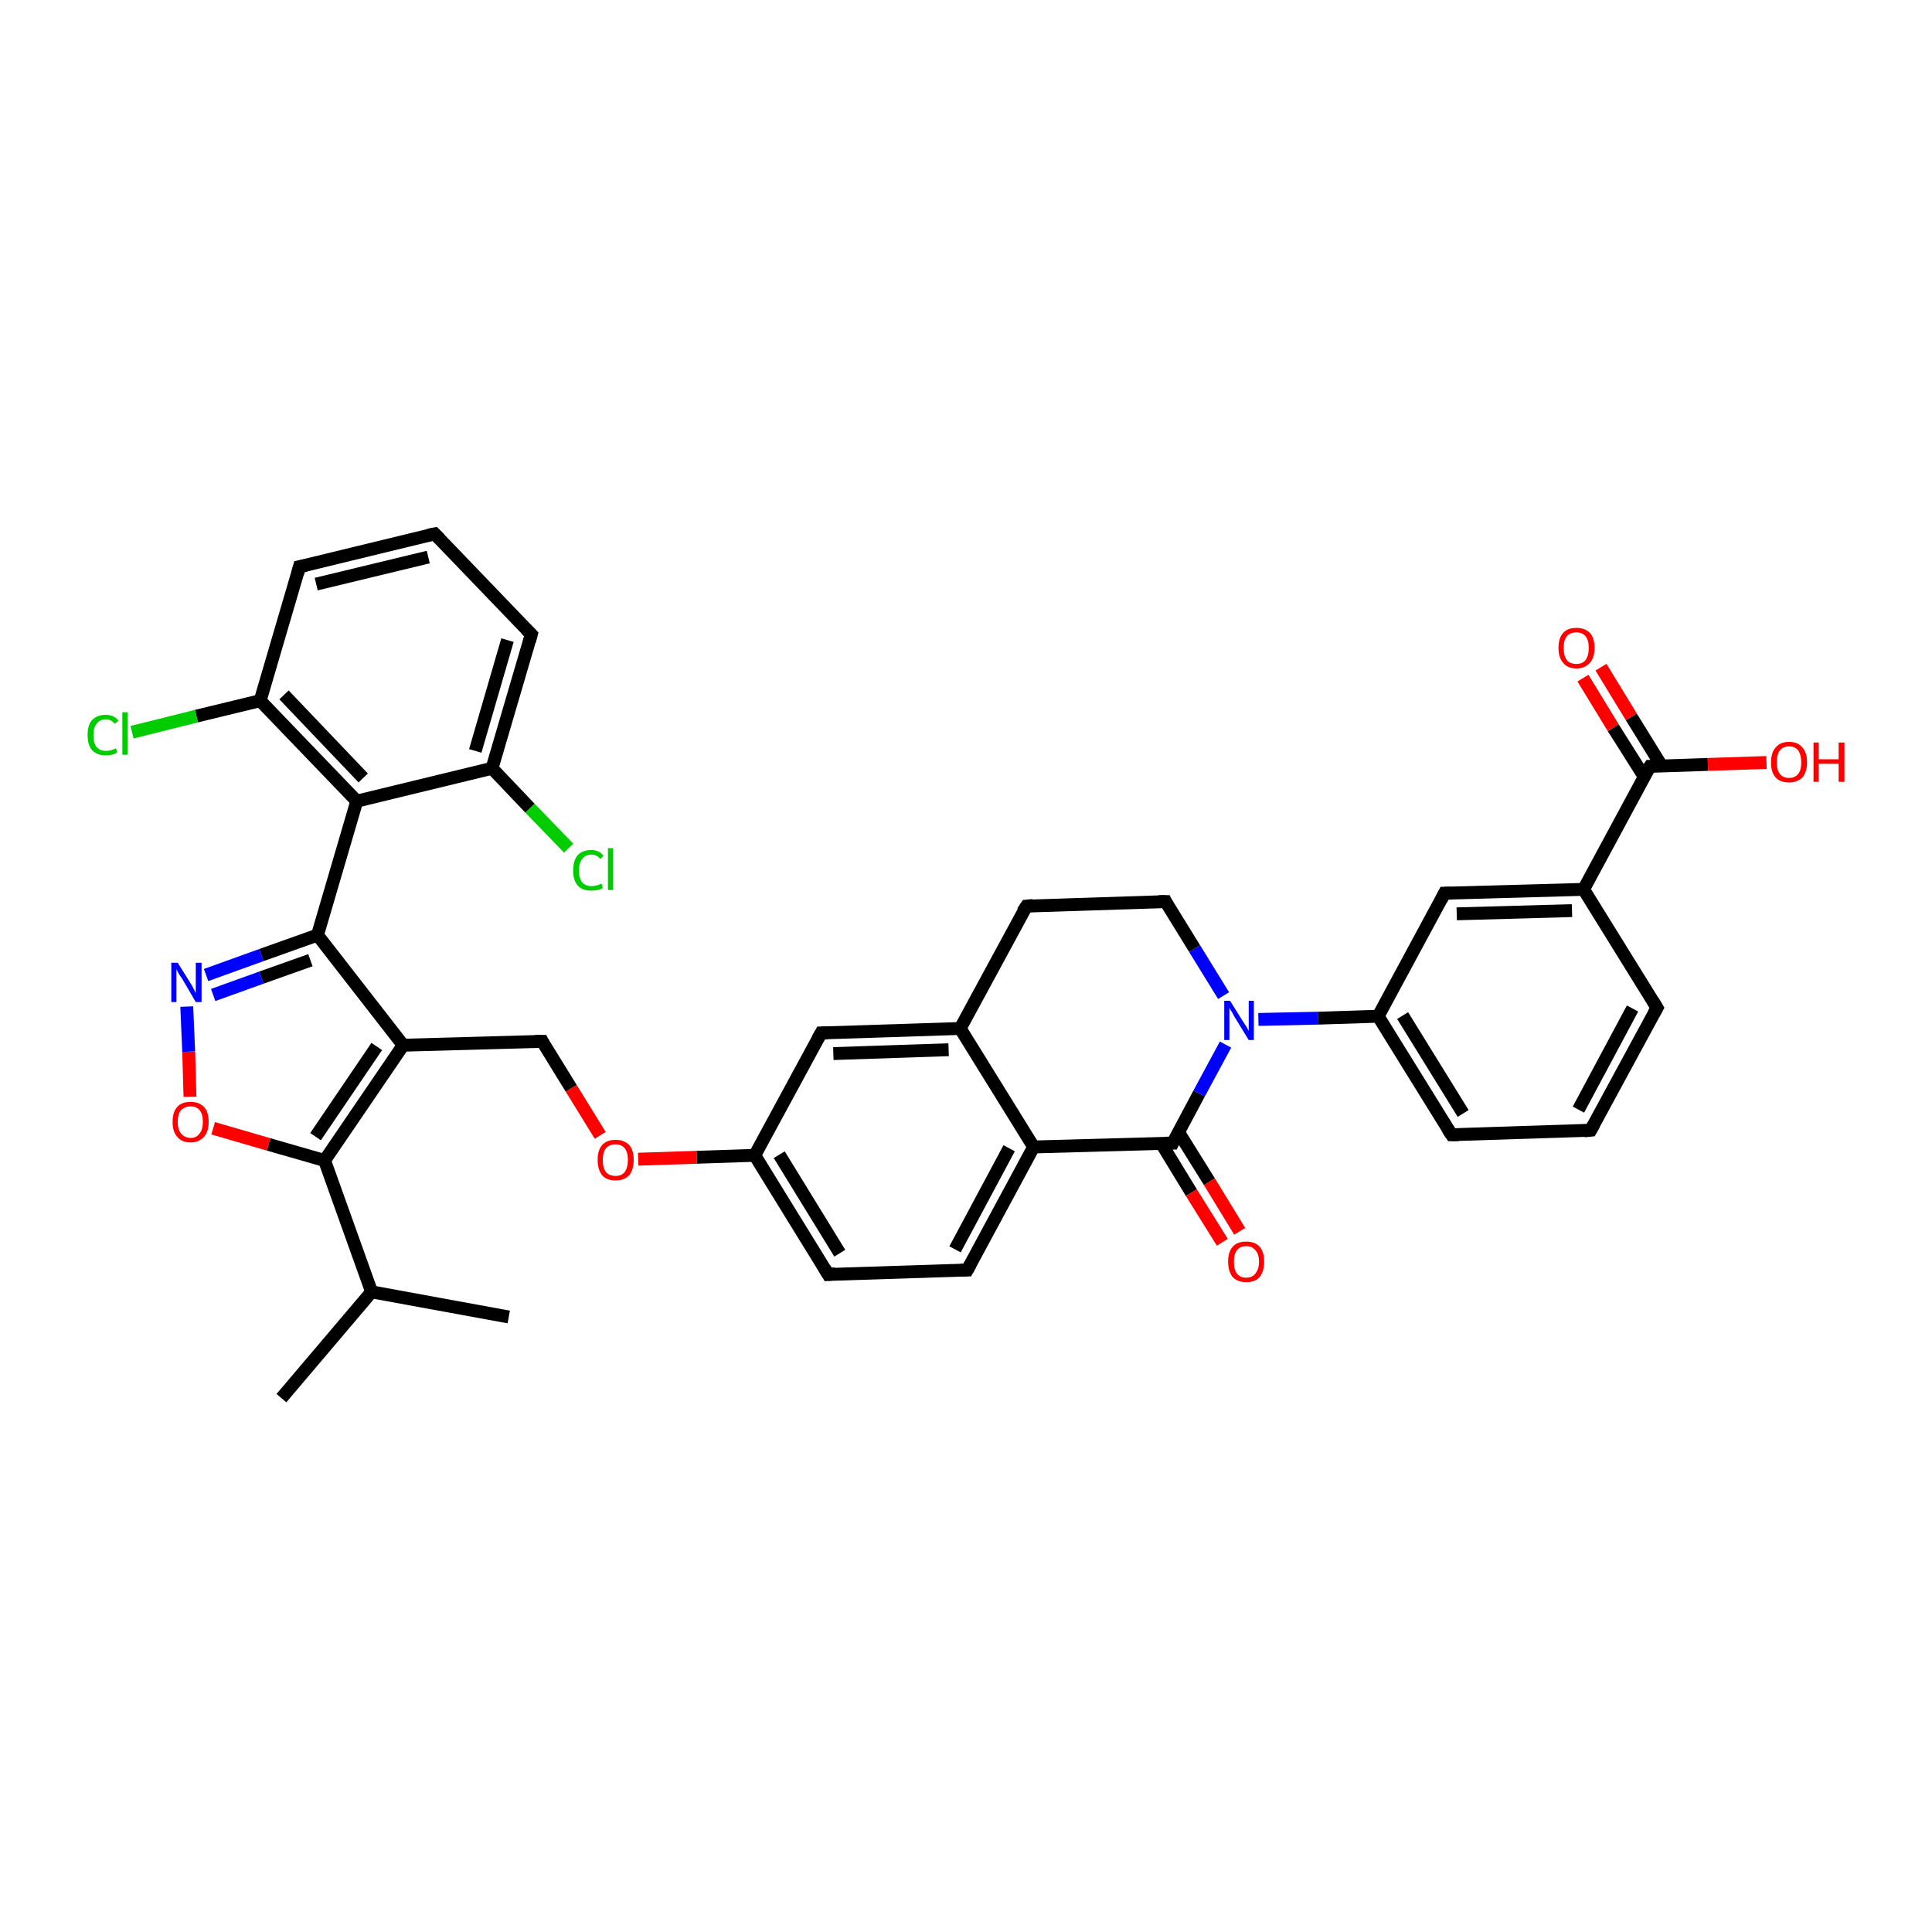 <?xml version='1.0' encoding='iso-8859-1'?>
<svg version='1.1' baseProfile='full'
              xmlns='http://www.w3.org/2000/svg'
                      xmlns:rdkit='http://www.rdkit.org/xml'
                      xmlns:xlink='http://www.w3.org/1999/xlink'
                  xml:space='preserve'
width='300px' height='300px' viewBox='0 0 300 300'>
<!-- END OF HEADER -->
<rect style='opacity:1.0;fill:#FFFFFF;stroke:none' width='300.0' height='300.0' x='0.0' y='0.0'> </rect>
<path class='bond-0 atom-0 atom-1' d='M 43.7,217.1 L 57.7,200.6' style='fill:none;fill-rule:evenodd;stroke:#000000;stroke-width:2.0px;stroke-linecap:butt;stroke-linejoin:miter;stroke-opacity:1' />
<path class='bond-1 atom-1 atom-2' d='M 57.7,200.6 L 79.0,204.5' style='fill:none;fill-rule:evenodd;stroke:#000000;stroke-width:2.0px;stroke-linecap:butt;stroke-linejoin:miter;stroke-opacity:1' />
<path class='bond-2 atom-1 atom-3' d='M 57.7,200.6 L 50.4,180.2' style='fill:none;fill-rule:evenodd;stroke:#000000;stroke-width:2.0px;stroke-linecap:butt;stroke-linejoin:miter;stroke-opacity:1' />
<path class='bond-3 atom-3 atom-4' d='M 50.4,180.2 L 41.7,177.7' style='fill:none;fill-rule:evenodd;stroke:#000000;stroke-width:2.0px;stroke-linecap:butt;stroke-linejoin:miter;stroke-opacity:1' />
<path class='bond-3 atom-3 atom-4' d='M 41.7,177.7 L 33.1,175.2' style='fill:none;fill-rule:evenodd;stroke:#FF0000;stroke-width:2.0px;stroke-linecap:butt;stroke-linejoin:miter;stroke-opacity:1' />
<path class='bond-4 atom-4 atom-5' d='M 29.5,170.3 L 29.3,163.3' style='fill:none;fill-rule:evenodd;stroke:#FF0000;stroke-width:2.0px;stroke-linecap:butt;stroke-linejoin:miter;stroke-opacity:1' />
<path class='bond-4 atom-4 atom-5' d='M 29.3,163.3 L 29.0,156.3' style='fill:none;fill-rule:evenodd;stroke:#0000FF;stroke-width:2.0px;stroke-linecap:butt;stroke-linejoin:miter;stroke-opacity:1' />
<path class='bond-5 atom-5 atom-6' d='M 32.0,151.4 L 40.6,148.3' style='fill:none;fill-rule:evenodd;stroke:#0000FF;stroke-width:2.0px;stroke-linecap:butt;stroke-linejoin:miter;stroke-opacity:1' />
<path class='bond-5 atom-5 atom-6' d='M 40.6,148.3 L 49.3,145.2' style='fill:none;fill-rule:evenodd;stroke:#000000;stroke-width:2.0px;stroke-linecap:butt;stroke-linejoin:miter;stroke-opacity:1' />
<path class='bond-5 atom-5 atom-6' d='M 33.1,154.5 L 40.6,151.8' style='fill:none;fill-rule:evenodd;stroke:#0000FF;stroke-width:2.0px;stroke-linecap:butt;stroke-linejoin:miter;stroke-opacity:1' />
<path class='bond-5 atom-5 atom-6' d='M 40.6,151.8 L 48.2,149.1' style='fill:none;fill-rule:evenodd;stroke:#000000;stroke-width:2.0px;stroke-linecap:butt;stroke-linejoin:miter;stroke-opacity:1' />
<path class='bond-6 atom-6 atom-7' d='M 49.3,145.2 L 62.6,162.3' style='fill:none;fill-rule:evenodd;stroke:#000000;stroke-width:2.0px;stroke-linecap:butt;stroke-linejoin:miter;stroke-opacity:1' />
<path class='bond-7 atom-7 atom-8' d='M 62.6,162.3 L 84.2,161.7' style='fill:none;fill-rule:evenodd;stroke:#000000;stroke-width:2.0px;stroke-linecap:butt;stroke-linejoin:miter;stroke-opacity:1' />
<path class='bond-8 atom-8 atom-9' d='M 84.2,161.7 L 88.7,169.0' style='fill:none;fill-rule:evenodd;stroke:#000000;stroke-width:2.0px;stroke-linecap:butt;stroke-linejoin:miter;stroke-opacity:1' />
<path class='bond-8 atom-8 atom-9' d='M 88.7,169.0 L 93.2,176.3' style='fill:none;fill-rule:evenodd;stroke:#FF0000;stroke-width:2.0px;stroke-linecap:butt;stroke-linejoin:miter;stroke-opacity:1' />
<path class='bond-9 atom-9 atom-10' d='M 99.1,180.0 L 108.2,179.7' style='fill:none;fill-rule:evenodd;stroke:#FF0000;stroke-width:2.0px;stroke-linecap:butt;stroke-linejoin:miter;stroke-opacity:1' />
<path class='bond-9 atom-9 atom-10' d='M 108.2,179.7 L 117.2,179.4' style='fill:none;fill-rule:evenodd;stroke:#000000;stroke-width:2.0px;stroke-linecap:butt;stroke-linejoin:miter;stroke-opacity:1' />
<path class='bond-10 atom-10 atom-11' d='M 117.2,179.4 L 128.6,197.9' style='fill:none;fill-rule:evenodd;stroke:#000000;stroke-width:2.0px;stroke-linecap:butt;stroke-linejoin:miter;stroke-opacity:1' />
<path class='bond-10 atom-10 atom-11' d='M 121.0,179.3 L 130.4,194.6' style='fill:none;fill-rule:evenodd;stroke:#000000;stroke-width:2.0px;stroke-linecap:butt;stroke-linejoin:miter;stroke-opacity:1' />
<path class='bond-11 atom-11 atom-12' d='M 128.6,197.9 L 150.2,197.2' style='fill:none;fill-rule:evenodd;stroke:#000000;stroke-width:2.0px;stroke-linecap:butt;stroke-linejoin:miter;stroke-opacity:1' />
<path class='bond-12 atom-12 atom-13' d='M 150.2,197.2 L 160.5,178.1' style='fill:none;fill-rule:evenodd;stroke:#000000;stroke-width:2.0px;stroke-linecap:butt;stroke-linejoin:miter;stroke-opacity:1' />
<path class='bond-12 atom-12 atom-13' d='M 148.3,194.0 L 156.7,178.3' style='fill:none;fill-rule:evenodd;stroke:#000000;stroke-width:2.0px;stroke-linecap:butt;stroke-linejoin:miter;stroke-opacity:1' />
<path class='bond-13 atom-13 atom-14' d='M 160.5,178.1 L 182.1,177.5' style='fill:none;fill-rule:evenodd;stroke:#000000;stroke-width:2.0px;stroke-linecap:butt;stroke-linejoin:miter;stroke-opacity:1' />
<path class='bond-14 atom-14 atom-15' d='M 180.3,177.5 L 185.0,185.2' style='fill:none;fill-rule:evenodd;stroke:#000000;stroke-width:2.0px;stroke-linecap:butt;stroke-linejoin:miter;stroke-opacity:1' />
<path class='bond-14 atom-14 atom-15' d='M 185.0,185.2 L 189.8,192.9' style='fill:none;fill-rule:evenodd;stroke:#FF0000;stroke-width:2.0px;stroke-linecap:butt;stroke-linejoin:miter;stroke-opacity:1' />
<path class='bond-14 atom-14 atom-15' d='M 183.0,175.8 L 187.8,183.5' style='fill:none;fill-rule:evenodd;stroke:#000000;stroke-width:2.0px;stroke-linecap:butt;stroke-linejoin:miter;stroke-opacity:1' />
<path class='bond-14 atom-14 atom-15' d='M 187.8,183.5 L 192.5,191.2' style='fill:none;fill-rule:evenodd;stroke:#FF0000;stroke-width:2.0px;stroke-linecap:butt;stroke-linejoin:miter;stroke-opacity:1' />
<path class='bond-15 atom-14 atom-16' d='M 182.1,177.5 L 186.2,169.8' style='fill:none;fill-rule:evenodd;stroke:#000000;stroke-width:2.0px;stroke-linecap:butt;stroke-linejoin:miter;stroke-opacity:1' />
<path class='bond-15 atom-14 atom-16' d='M 186.2,169.8 L 190.3,162.2' style='fill:none;fill-rule:evenodd;stroke:#0000FF;stroke-width:2.0px;stroke-linecap:butt;stroke-linejoin:miter;stroke-opacity:1' />
<path class='bond-16 atom-16 atom-17' d='M 190.0,154.6 L 185.5,147.3' style='fill:none;fill-rule:evenodd;stroke:#0000FF;stroke-width:2.0px;stroke-linecap:butt;stroke-linejoin:miter;stroke-opacity:1' />
<path class='bond-16 atom-16 atom-17' d='M 185.5,147.3 L 181.0,140.0' style='fill:none;fill-rule:evenodd;stroke:#000000;stroke-width:2.0px;stroke-linecap:butt;stroke-linejoin:miter;stroke-opacity:1' />
<path class='bond-17 atom-17 atom-18' d='M 181.0,140.0 L 159.4,140.7' style='fill:none;fill-rule:evenodd;stroke:#000000;stroke-width:2.0px;stroke-linecap:butt;stroke-linejoin:miter;stroke-opacity:1' />
<path class='bond-18 atom-18 atom-19' d='M 159.4,140.7 L 149.1,159.7' style='fill:none;fill-rule:evenodd;stroke:#000000;stroke-width:2.0px;stroke-linecap:butt;stroke-linejoin:miter;stroke-opacity:1' />
<path class='bond-19 atom-19 atom-20' d='M 149.1,159.7 L 127.5,160.4' style='fill:none;fill-rule:evenodd;stroke:#000000;stroke-width:2.0px;stroke-linecap:butt;stroke-linejoin:miter;stroke-opacity:1' />
<path class='bond-19 atom-19 atom-20' d='M 147.3,163.0 L 129.4,163.6' style='fill:none;fill-rule:evenodd;stroke:#000000;stroke-width:2.0px;stroke-linecap:butt;stroke-linejoin:miter;stroke-opacity:1' />
<path class='bond-20 atom-16 atom-21' d='M 195.4,158.3 L 204.7,158.1' style='fill:none;fill-rule:evenodd;stroke:#0000FF;stroke-width:2.0px;stroke-linecap:butt;stroke-linejoin:miter;stroke-opacity:1' />
<path class='bond-20 atom-16 atom-21' d='M 204.7,158.1 L 214.0,157.8' style='fill:none;fill-rule:evenodd;stroke:#000000;stroke-width:2.0px;stroke-linecap:butt;stroke-linejoin:miter;stroke-opacity:1' />
<path class='bond-21 atom-21 atom-22' d='M 214.0,157.8 L 225.4,176.2' style='fill:none;fill-rule:evenodd;stroke:#000000;stroke-width:2.0px;stroke-linecap:butt;stroke-linejoin:miter;stroke-opacity:1' />
<path class='bond-21 atom-21 atom-22' d='M 217.8,157.7 L 227.2,172.9' style='fill:none;fill-rule:evenodd;stroke:#000000;stroke-width:2.0px;stroke-linecap:butt;stroke-linejoin:miter;stroke-opacity:1' />
<path class='bond-22 atom-22 atom-23' d='M 225.4,176.2 L 247.0,175.5' style='fill:none;fill-rule:evenodd;stroke:#000000;stroke-width:2.0px;stroke-linecap:butt;stroke-linejoin:miter;stroke-opacity:1' />
<path class='bond-23 atom-23 atom-24' d='M 247.0,175.5 L 257.3,156.5' style='fill:none;fill-rule:evenodd;stroke:#000000;stroke-width:2.0px;stroke-linecap:butt;stroke-linejoin:miter;stroke-opacity:1' />
<path class='bond-23 atom-23 atom-24' d='M 245.1,172.3 L 253.5,156.6' style='fill:none;fill-rule:evenodd;stroke:#000000;stroke-width:2.0px;stroke-linecap:butt;stroke-linejoin:miter;stroke-opacity:1' />
<path class='bond-24 atom-24 atom-25' d='M 257.3,156.5 L 245.9,138.1' style='fill:none;fill-rule:evenodd;stroke:#000000;stroke-width:2.0px;stroke-linecap:butt;stroke-linejoin:miter;stroke-opacity:1' />
<path class='bond-25 atom-25 atom-26' d='M 245.9,138.1 L 224.3,138.7' style='fill:none;fill-rule:evenodd;stroke:#000000;stroke-width:2.0px;stroke-linecap:butt;stroke-linejoin:miter;stroke-opacity:1' />
<path class='bond-25 atom-25 atom-26' d='M 244.1,141.4 L 226.2,141.9' style='fill:none;fill-rule:evenodd;stroke:#000000;stroke-width:2.0px;stroke-linecap:butt;stroke-linejoin:miter;stroke-opacity:1' />
<path class='bond-26 atom-25 atom-27' d='M 245.9,138.1 L 256.2,119.0' style='fill:none;fill-rule:evenodd;stroke:#000000;stroke-width:2.0px;stroke-linecap:butt;stroke-linejoin:miter;stroke-opacity:1' />
<path class='bond-27 atom-27 atom-28' d='M 256.2,119.0 L 265.2,118.7' style='fill:none;fill-rule:evenodd;stroke:#000000;stroke-width:2.0px;stroke-linecap:butt;stroke-linejoin:miter;stroke-opacity:1' />
<path class='bond-27 atom-27 atom-28' d='M 265.2,118.7 L 274.3,118.4' style='fill:none;fill-rule:evenodd;stroke:#FF0000;stroke-width:2.0px;stroke-linecap:butt;stroke-linejoin:miter;stroke-opacity:1' />
<path class='bond-28 atom-27 atom-29' d='M 258.0,118.9 L 253.3,111.3' style='fill:none;fill-rule:evenodd;stroke:#000000;stroke-width:2.0px;stroke-linecap:butt;stroke-linejoin:miter;stroke-opacity:1' />
<path class='bond-28 atom-27 atom-29' d='M 253.3,111.3 L 248.6,103.6' style='fill:none;fill-rule:evenodd;stroke:#FF0000;stroke-width:2.0px;stroke-linecap:butt;stroke-linejoin:miter;stroke-opacity:1' />
<path class='bond-28 atom-27 atom-29' d='M 255.3,120.6 L 250.5,113.0' style='fill:none;fill-rule:evenodd;stroke:#000000;stroke-width:2.0px;stroke-linecap:butt;stroke-linejoin:miter;stroke-opacity:1' />
<path class='bond-28 atom-27 atom-29' d='M 250.5,113.0 L 245.8,105.3' style='fill:none;fill-rule:evenodd;stroke:#FF0000;stroke-width:2.0px;stroke-linecap:butt;stroke-linejoin:miter;stroke-opacity:1' />
<path class='bond-29 atom-6 atom-30' d='M 49.3,145.2 L 55.4,124.4' style='fill:none;fill-rule:evenodd;stroke:#000000;stroke-width:2.0px;stroke-linecap:butt;stroke-linejoin:miter;stroke-opacity:1' />
<path class='bond-30 atom-30 atom-31' d='M 55.4,124.4 L 40.4,108.8' style='fill:none;fill-rule:evenodd;stroke:#000000;stroke-width:2.0px;stroke-linecap:butt;stroke-linejoin:miter;stroke-opacity:1' />
<path class='bond-30 atom-30 atom-31' d='M 56.4,120.8 L 44.1,107.9' style='fill:none;fill-rule:evenodd;stroke:#000000;stroke-width:2.0px;stroke-linecap:butt;stroke-linejoin:miter;stroke-opacity:1' />
<path class='bond-31 atom-31 atom-32' d='M 40.4,108.8 L 30.5,111.2' style='fill:none;fill-rule:evenodd;stroke:#000000;stroke-width:2.0px;stroke-linecap:butt;stroke-linejoin:miter;stroke-opacity:1' />
<path class='bond-31 atom-31 atom-32' d='M 30.5,111.2 L 20.5,113.7' style='fill:none;fill-rule:evenodd;stroke:#00CC00;stroke-width:2.0px;stroke-linecap:butt;stroke-linejoin:miter;stroke-opacity:1' />
<path class='bond-32 atom-31 atom-33' d='M 40.4,108.8 L 46.5,88.0' style='fill:none;fill-rule:evenodd;stroke:#000000;stroke-width:2.0px;stroke-linecap:butt;stroke-linejoin:miter;stroke-opacity:1' />
<path class='bond-33 atom-33 atom-34' d='M 46.5,88.0 L 67.5,82.9' style='fill:none;fill-rule:evenodd;stroke:#000000;stroke-width:2.0px;stroke-linecap:butt;stroke-linejoin:miter;stroke-opacity:1' />
<path class='bond-33 atom-33 atom-34' d='M 49.1,90.7 L 66.5,86.5' style='fill:none;fill-rule:evenodd;stroke:#000000;stroke-width:2.0px;stroke-linecap:butt;stroke-linejoin:miter;stroke-opacity:1' />
<path class='bond-34 atom-34 atom-35' d='M 67.5,82.9 L 82.5,98.5' style='fill:none;fill-rule:evenodd;stroke:#000000;stroke-width:2.0px;stroke-linecap:butt;stroke-linejoin:miter;stroke-opacity:1' />
<path class='bond-35 atom-35 atom-36' d='M 82.5,98.5 L 76.4,119.3' style='fill:none;fill-rule:evenodd;stroke:#000000;stroke-width:2.0px;stroke-linecap:butt;stroke-linejoin:miter;stroke-opacity:1' />
<path class='bond-35 atom-35 atom-36' d='M 78.8,99.4 L 73.8,116.6' style='fill:none;fill-rule:evenodd;stroke:#000000;stroke-width:2.0px;stroke-linecap:butt;stroke-linejoin:miter;stroke-opacity:1' />
<path class='bond-36 atom-36 atom-37' d='M 76.4,119.3 L 82.3,125.5' style='fill:none;fill-rule:evenodd;stroke:#000000;stroke-width:2.0px;stroke-linecap:butt;stroke-linejoin:miter;stroke-opacity:1' />
<path class='bond-36 atom-36 atom-37' d='M 82.3,125.5 L 88.3,131.7' style='fill:none;fill-rule:evenodd;stroke:#00CC00;stroke-width:2.0px;stroke-linecap:butt;stroke-linejoin:miter;stroke-opacity:1' />
<path class='bond-37 atom-7 atom-3' d='M 62.6,162.3 L 50.4,180.2' style='fill:none;fill-rule:evenodd;stroke:#000000;stroke-width:2.0px;stroke-linecap:butt;stroke-linejoin:miter;stroke-opacity:1' />
<path class='bond-37 atom-7 atom-3' d='M 58.5,162.5 L 49.0,176.5' style='fill:none;fill-rule:evenodd;stroke:#000000;stroke-width:2.0px;stroke-linecap:butt;stroke-linejoin:miter;stroke-opacity:1' />
<path class='bond-38 atom-20 atom-10' d='M 127.5,160.4 L 117.2,179.4' style='fill:none;fill-rule:evenodd;stroke:#000000;stroke-width:2.0px;stroke-linecap:butt;stroke-linejoin:miter;stroke-opacity:1' />
<path class='bond-39 atom-26 atom-21' d='M 224.3,138.7 L 214.0,157.8' style='fill:none;fill-rule:evenodd;stroke:#000000;stroke-width:2.0px;stroke-linecap:butt;stroke-linejoin:miter;stroke-opacity:1' />
<path class='bond-40 atom-36 atom-30' d='M 76.4,119.3 L 55.4,124.4' style='fill:none;fill-rule:evenodd;stroke:#000000;stroke-width:2.0px;stroke-linecap:butt;stroke-linejoin:miter;stroke-opacity:1' />
<path class='bond-41 atom-19 atom-13' d='M 149.1,159.7 L 160.5,178.1' style='fill:none;fill-rule:evenodd;stroke:#000000;stroke-width:2.0px;stroke-linecap:butt;stroke-linejoin:miter;stroke-opacity:1' />
<path d='M 83.1,161.7 L 84.2,161.7 L 84.4,162.1' style='fill:none;stroke:#000000;stroke-width:2.0px;stroke-linecap:butt;stroke-linejoin:miter;stroke-opacity:1;' />
<path d='M 128.0,196.9 L 128.6,197.9 L 129.7,197.8' style='fill:none;stroke:#000000;stroke-width:2.0px;stroke-linecap:butt;stroke-linejoin:miter;stroke-opacity:1;' />
<path d='M 149.2,197.2 L 150.2,197.2 L 150.7,196.3' style='fill:none;stroke:#000000;stroke-width:2.0px;stroke-linecap:butt;stroke-linejoin:miter;stroke-opacity:1;' />
<path d='M 181.0,177.5 L 182.1,177.5 L 182.3,177.1' style='fill:none;stroke:#000000;stroke-width:2.0px;stroke-linecap:butt;stroke-linejoin:miter;stroke-opacity:1;' />
<path d='M 181.2,140.4 L 181.0,140.0 L 179.9,140.0' style='fill:none;stroke:#000000;stroke-width:2.0px;stroke-linecap:butt;stroke-linejoin:miter;stroke-opacity:1;' />
<path d='M 160.4,140.6 L 159.4,140.7 L 158.8,141.6' style='fill:none;stroke:#000000;stroke-width:2.0px;stroke-linecap:butt;stroke-linejoin:miter;stroke-opacity:1;' />
<path d='M 128.5,160.4 L 127.5,160.4 L 127.0,161.3' style='fill:none;stroke:#000000;stroke-width:2.0px;stroke-linecap:butt;stroke-linejoin:miter;stroke-opacity:1;' />
<path d='M 224.8,175.3 L 225.4,176.2 L 226.5,176.2' style='fill:none;stroke:#000000;stroke-width:2.0px;stroke-linecap:butt;stroke-linejoin:miter;stroke-opacity:1;' />
<path d='M 246.0,175.6 L 247.0,175.5 L 247.5,174.6' style='fill:none;stroke:#000000;stroke-width:2.0px;stroke-linecap:butt;stroke-linejoin:miter;stroke-opacity:1;' />
<path d='M 256.8,157.4 L 257.3,156.5 L 256.7,155.5' style='fill:none;stroke:#000000;stroke-width:2.0px;stroke-linecap:butt;stroke-linejoin:miter;stroke-opacity:1;' />
<path d='M 225.4,138.7 L 224.3,138.7 L 223.8,139.7' style='fill:none;stroke:#000000;stroke-width:2.0px;stroke-linecap:butt;stroke-linejoin:miter;stroke-opacity:1;' />
<path d='M 255.6,119.9 L 256.2,119.0 L 256.6,119.0' style='fill:none;stroke:#000000;stroke-width:2.0px;stroke-linecap:butt;stroke-linejoin:miter;stroke-opacity:1;' />
<path d='M 46.2,89.1 L 46.5,88.0 L 47.5,87.8' style='fill:none;stroke:#000000;stroke-width:2.0px;stroke-linecap:butt;stroke-linejoin:miter;stroke-opacity:1;' />
<path d='M 66.5,83.1 L 67.5,82.9 L 68.3,83.7' style='fill:none;stroke:#000000;stroke-width:2.0px;stroke-linecap:butt;stroke-linejoin:miter;stroke-opacity:1;' />
<path d='M 81.7,97.7 L 82.5,98.5 L 82.2,99.6' style='fill:none;stroke:#000000;stroke-width:2.0px;stroke-linecap:butt;stroke-linejoin:miter;stroke-opacity:1;' />
<path class='atom-4' d='M 26.8 174.2
Q 26.8 172.7, 27.5 171.9
Q 28.2 171.1, 29.6 171.1
Q 30.9 171.1, 31.7 171.9
Q 32.4 172.7, 32.4 174.2
Q 32.4 175.7, 31.7 176.5
Q 30.9 177.4, 29.6 177.4
Q 28.2 177.4, 27.5 176.5
Q 26.8 175.7, 26.8 174.2
M 29.6 176.7
Q 30.5 176.7, 31.0 176.0
Q 31.5 175.4, 31.5 174.2
Q 31.5 173.0, 31.0 172.4
Q 30.5 171.8, 29.6 171.8
Q 28.7 171.8, 28.1 172.4
Q 27.6 173.0, 27.6 174.2
Q 27.6 175.4, 28.1 176.0
Q 28.7 176.7, 29.6 176.7
' fill='#FF0000'/>
<path class='atom-5' d='M 27.6 149.5
L 29.6 152.7
Q 29.8 153.0, 30.1 153.6
Q 30.4 154.2, 30.4 154.2
L 30.4 149.5
L 31.3 149.5
L 31.3 155.6
L 30.4 155.6
L 28.3 152.0
Q 28.0 151.6, 27.7 151.1
Q 27.5 150.7, 27.4 150.5
L 27.4 155.6
L 26.6 155.6
L 26.6 149.5
L 27.6 149.5
' fill='#0000FF'/>
<path class='atom-9' d='M 92.8 180.1
Q 92.8 178.6, 93.5 177.8
Q 94.2 177.0, 95.6 177.0
Q 96.9 177.0, 97.7 177.8
Q 98.4 178.6, 98.4 180.1
Q 98.4 181.6, 97.7 182.5
Q 96.9 183.3, 95.6 183.3
Q 94.2 183.3, 93.5 182.5
Q 92.8 181.6, 92.8 180.1
M 95.6 182.6
Q 96.5 182.6, 97.0 182.0
Q 97.5 181.3, 97.5 180.1
Q 97.5 178.9, 97.0 178.3
Q 96.5 177.7, 95.6 177.7
Q 94.6 177.7, 94.1 178.3
Q 93.6 178.9, 93.6 180.1
Q 93.6 181.4, 94.1 182.0
Q 94.6 182.6, 95.6 182.6
' fill='#FF0000'/>
<path class='atom-15' d='M 190.7 195.9
Q 190.7 194.4, 191.4 193.6
Q 192.1 192.8, 193.5 192.8
Q 194.9 192.8, 195.6 193.6
Q 196.3 194.4, 196.3 195.9
Q 196.3 197.4, 195.6 198.3
Q 194.9 199.1, 193.5 199.1
Q 192.2 199.1, 191.4 198.3
Q 190.7 197.4, 190.7 195.9
M 193.5 198.4
Q 194.4 198.4, 194.9 197.8
Q 195.5 197.1, 195.5 195.9
Q 195.5 194.7, 194.9 194.1
Q 194.4 193.5, 193.5 193.5
Q 192.6 193.5, 192.1 194.1
Q 191.6 194.7, 191.6 195.9
Q 191.6 197.2, 192.1 197.8
Q 192.6 198.4, 193.5 198.4
' fill='#FF0000'/>
<path class='atom-16' d='M 191.0 155.4
L 193.0 158.6
Q 193.2 158.9, 193.6 159.5
Q 193.9 160.1, 193.9 160.1
L 193.9 155.4
L 194.7 155.4
L 194.7 161.5
L 193.9 161.5
L 191.7 157.9
Q 191.5 157.5, 191.2 157.0
Q 190.9 156.6, 190.9 156.4
L 190.9 161.5
L 190.1 161.5
L 190.1 155.4
L 191.0 155.4
' fill='#0000FF'/>
<path class='atom-28' d='M 275.0 118.4
Q 275.0 116.9, 275.7 116.1
Q 276.4 115.2, 277.8 115.2
Q 279.2 115.2, 279.9 116.1
Q 280.6 116.9, 280.6 118.4
Q 280.6 119.8, 279.9 120.7
Q 279.1 121.5, 277.8 121.5
Q 276.4 121.5, 275.7 120.7
Q 275.0 119.9, 275.0 118.4
M 277.8 120.8
Q 278.7 120.8, 279.2 120.2
Q 279.7 119.6, 279.7 118.4
Q 279.7 117.2, 279.2 116.5
Q 278.7 115.9, 277.8 115.9
Q 276.9 115.9, 276.4 116.5
Q 275.9 117.1, 275.9 118.4
Q 275.9 119.6, 276.4 120.2
Q 276.9 120.8, 277.8 120.8
' fill='#FF0000'/>
<path class='atom-28' d='M 281.6 115.3
L 282.4 115.3
L 282.4 117.9
L 285.5 117.9
L 285.5 115.3
L 286.4 115.3
L 286.4 121.4
L 285.5 121.4
L 285.5 118.6
L 282.4 118.6
L 282.4 121.4
L 281.6 121.4
L 281.6 115.3
' fill='#FF0000'/>
<path class='atom-29' d='M 242.0 100.6
Q 242.0 99.1, 242.7 98.3
Q 243.4 97.5, 244.8 97.5
Q 246.1 97.5, 246.9 98.3
Q 247.6 99.1, 247.6 100.6
Q 247.6 102.1, 246.9 102.9
Q 246.1 103.8, 244.8 103.8
Q 243.4 103.8, 242.7 102.9
Q 242.0 102.1, 242.0 100.6
M 244.8 103.1
Q 245.7 103.1, 246.2 102.5
Q 246.7 101.8, 246.7 100.6
Q 246.7 99.4, 246.2 98.8
Q 245.7 98.2, 244.8 98.2
Q 243.8 98.2, 243.3 98.8
Q 242.8 99.4, 242.8 100.6
Q 242.8 101.8, 243.3 102.5
Q 243.8 103.1, 244.8 103.1
' fill='#FF0000'/>
<path class='atom-32' d='M 13.6 114.1
Q 13.6 112.6, 14.3 111.8
Q 15.1 111.0, 16.4 111.0
Q 17.7 111.0, 18.4 111.9
L 17.8 112.4
Q 17.3 111.7, 16.4 111.7
Q 15.5 111.7, 15.0 112.4
Q 14.5 113.0, 14.5 114.1
Q 14.5 115.4, 15.0 116.0
Q 15.5 116.6, 16.5 116.6
Q 17.2 116.6, 18.0 116.2
L 18.2 116.8
Q 17.9 117.1, 17.4 117.2
Q 16.9 117.3, 16.4 117.3
Q 15.1 117.3, 14.3 116.5
Q 13.6 115.7, 13.6 114.1
' fill='#00CC00'/>
<path class='atom-32' d='M 19.0 110.6
L 19.8 110.6
L 19.8 117.2
L 19.0 117.2
L 19.0 110.6
' fill='#00CC00'/>
<path class='atom-37' d='M 89.0 135.2
Q 89.0 133.6, 89.7 132.8
Q 90.4 132.0, 91.8 132.0
Q 93.1 132.0, 93.7 132.9
L 93.2 133.4
Q 92.7 132.7, 91.8 132.7
Q 90.9 132.7, 90.4 133.4
Q 89.9 134.0, 89.9 135.2
Q 89.9 136.4, 90.4 137.0
Q 90.9 137.6, 91.9 137.6
Q 92.6 137.6, 93.4 137.2
L 93.6 137.9
Q 93.3 138.1, 92.8 138.2
Q 92.3 138.3, 91.8 138.3
Q 90.4 138.3, 89.7 137.5
Q 89.0 136.7, 89.0 135.2
' fill='#00CC00'/>
<path class='atom-37' d='M 94.4 131.7
L 95.2 131.7
L 95.2 138.2
L 94.4 138.2
L 94.4 131.7
' fill='#00CC00'/>
</svg>
